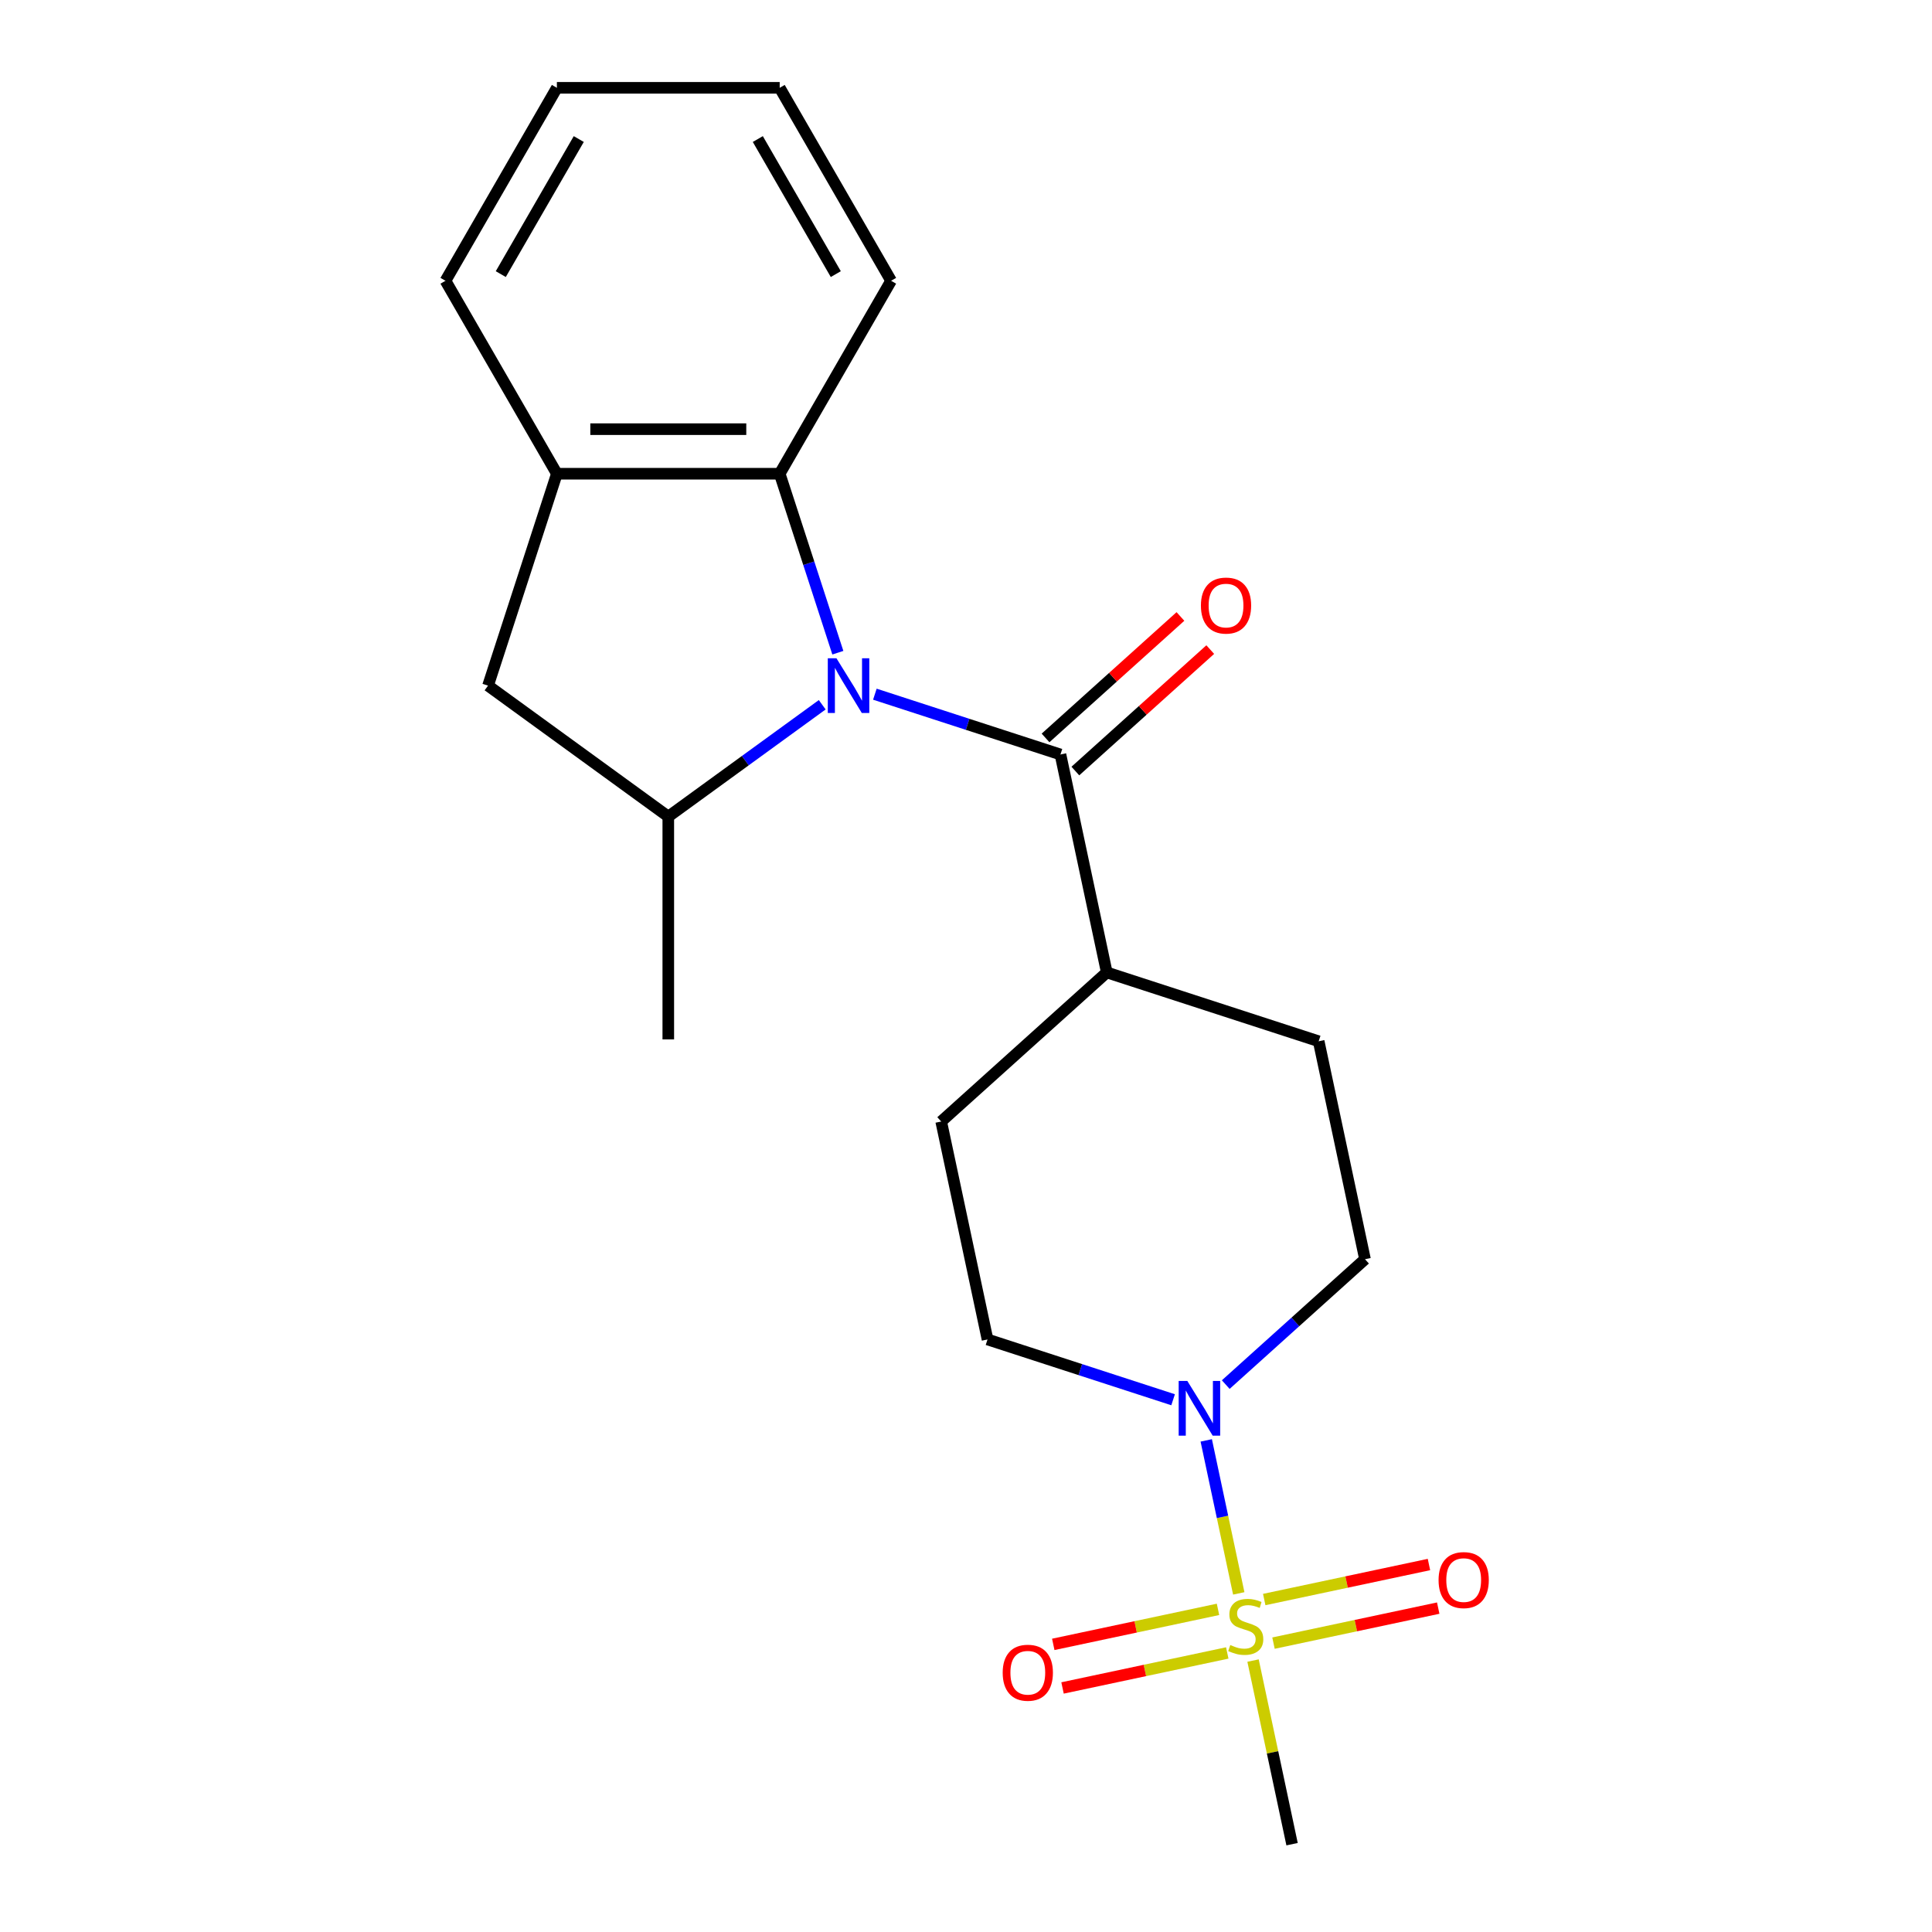 <?xml version='1.0' encoding='iso-8859-1'?>
<svg version='1.1' baseProfile='full'
              xmlns='http://www.w3.org/2000/svg'
                      xmlns:rdkit='http://www.rdkit.org/xml'
                      xmlns:xlink='http://www.w3.org/1999/xlink'
                  xml:space='preserve'
width='1000px' height='1000px' viewBox='0 0 1000 1000'>
<!-- END OF HEADER -->
<rect style='opacity:1.0;fill:#FFFFFF;stroke:none' width='1000' height='1000' x='0' y='0'> </rect>
<path class='bond-1' d='M 452.829,359.31 L 500.858,374.916' style='fill:none;fill-rule:evenodd;stroke:#0000FF;stroke-width:6px;stroke-linecap:butt;stroke-linejoin:miter;stroke-opacity:1' />
<path class='bond-1' d='M 500.858,374.916 L 548.886,390.521' style='fill:none;fill-rule:evenodd;stroke:#000000;stroke-width:6px;stroke-linecap:butt;stroke-linejoin:miter;stroke-opacity:1' />
<path class='bond-3' d='M 425.583,364.782 L 385.744,393.726' style='fill:none;fill-rule:evenodd;stroke:#0000FF;stroke-width:6px;stroke-linecap:butt;stroke-linejoin:miter;stroke-opacity:1' />
<path class='bond-3' d='M 385.744,393.726 L 345.906,422.67' style='fill:none;fill-rule:evenodd;stroke:#000000;stroke-width:6px;stroke-linecap:butt;stroke-linejoin:miter;stroke-opacity:1' />
<path class='bond-4' d='M 433.668,337.841 L 418.618,291.522' style='fill:none;fill-rule:evenodd;stroke:#0000FF;stroke-width:6px;stroke-linecap:butt;stroke-linejoin:miter;stroke-opacity:1' />
<path class='bond-4' d='M 418.618,291.522 L 403.568,245.203' style='fill:none;fill-rule:evenodd;stroke:#000000;stroke-width:6px;stroke-linecap:butt;stroke-linejoin:miter;stroke-opacity:1' />
<path class='bond-0' d='M 641.182,824.737 L 632.765,785.141' style='fill:none;fill-rule:evenodd;stroke:#CCCC00;stroke-width:6px;stroke-linecap:butt;stroke-linejoin:miter;stroke-opacity:1' />
<path class='bond-0' d='M 632.765,785.141 L 624.349,745.544' style='fill:none;fill-rule:evenodd;stroke:#0000FF;stroke-width:6px;stroke-linecap:butt;stroke-linejoin:miter;stroke-opacity:1' />
<path class='bond-7' d='M 659.157,850.478 L 701.789,841.417' style='fill:none;fill-rule:evenodd;stroke:#CCCC00;stroke-width:6px;stroke-linecap:butt;stroke-linejoin:miter;stroke-opacity:1' />
<path class='bond-7' d='M 701.789,841.417 L 744.421,832.355' style='fill:none;fill-rule:evenodd;stroke:#FF0000;stroke-width:6px;stroke-linecap:butt;stroke-linejoin:miter;stroke-opacity:1' />
<path class='bond-7' d='M 654.361,827.917 L 696.994,818.856' style='fill:none;fill-rule:evenodd;stroke:#CCCC00;stroke-width:6px;stroke-linecap:butt;stroke-linejoin:miter;stroke-opacity:1' />
<path class='bond-7' d='M 696.994,818.856 L 739.626,809.794' style='fill:none;fill-rule:evenodd;stroke:#FF0000;stroke-width:6px;stroke-linecap:butt;stroke-linejoin:miter;stroke-opacity:1' />
<path class='bond-8' d='M 630.435,833.003 L 587.803,842.065' style='fill:none;fill-rule:evenodd;stroke:#CCCC00;stroke-width:6px;stroke-linecap:butt;stroke-linejoin:miter;stroke-opacity:1' />
<path class='bond-8' d='M 587.803,842.065 L 545.171,851.126' style='fill:none;fill-rule:evenodd;stroke:#FF0000;stroke-width:6px;stroke-linecap:butt;stroke-linejoin:miter;stroke-opacity:1' />
<path class='bond-8' d='M 635.231,855.564 L 592.598,864.626' style='fill:none;fill-rule:evenodd;stroke:#CCCC00;stroke-width:6px;stroke-linecap:butt;stroke-linejoin:miter;stroke-opacity:1' />
<path class='bond-8' d='M 592.598,864.626 L 549.966,873.687' style='fill:none;fill-rule:evenodd;stroke:#FF0000;stroke-width:6px;stroke-linecap:butt;stroke-linejoin:miter;stroke-opacity:1' />
<path class='bond-15' d='M 648.572,859.504 L 658.673,907.025' style='fill:none;fill-rule:evenodd;stroke:#CCCC00;stroke-width:6px;stroke-linecap:butt;stroke-linejoin:miter;stroke-opacity:1' />
<path class='bond-15' d='M 658.673,907.025 L 668.773,954.545' style='fill:none;fill-rule:evenodd;stroke:#000000;stroke-width:6px;stroke-linecap:butt;stroke-linejoin:miter;stroke-opacity:1' />
<path class='bond-9' d='M 548.886,390.521 L 572.864,503.326' style='fill:none;fill-rule:evenodd;stroke:#000000;stroke-width:6px;stroke-linecap:butt;stroke-linejoin:miter;stroke-opacity:1' />
<path class='bond-10' d='M 556.603,399.092 L 591.513,367.658' style='fill:none;fill-rule:evenodd;stroke:#000000;stroke-width:6px;stroke-linecap:butt;stroke-linejoin:miter;stroke-opacity:1' />
<path class='bond-10' d='M 591.513,367.658 L 626.423,336.225' style='fill:none;fill-rule:evenodd;stroke:#FF0000;stroke-width:6px;stroke-linecap:butt;stroke-linejoin:miter;stroke-opacity:1' />
<path class='bond-10' d='M 541.17,381.951 L 576.08,350.518' style='fill:none;fill-rule:evenodd;stroke:#000000;stroke-width:6px;stroke-linecap:butt;stroke-linejoin:miter;stroke-opacity:1' />
<path class='bond-10' d='M 576.08,350.518 L 610.99,319.085' style='fill:none;fill-rule:evenodd;stroke:#FF0000;stroke-width:6px;stroke-linecap:butt;stroke-linejoin:miter;stroke-opacity:1' />
<path class='bond-2' d='M 607.195,724.509 L 559.167,708.904' style='fill:none;fill-rule:evenodd;stroke:#0000FF;stroke-width:6px;stroke-linecap:butt;stroke-linejoin:miter;stroke-opacity:1' />
<path class='bond-2' d='M 559.167,708.904 L 511.138,693.298' style='fill:none;fill-rule:evenodd;stroke:#000000;stroke-width:6px;stroke-linecap:butt;stroke-linejoin:miter;stroke-opacity:1' />
<path class='bond-23' d='M 634.442,716.669 L 670.482,684.219' style='fill:none;fill-rule:evenodd;stroke:#0000FF;stroke-width:6px;stroke-linecap:butt;stroke-linejoin:miter;stroke-opacity:1' />
<path class='bond-23' d='M 670.482,684.219 L 706.522,651.768' style='fill:none;fill-rule:evenodd;stroke:#000000;stroke-width:6px;stroke-linecap:butt;stroke-linejoin:miter;stroke-opacity:1' />
<path class='bond-6' d='M 345.906,422.67 L 252.606,354.884' style='fill:none;fill-rule:evenodd;stroke:#000000;stroke-width:6px;stroke-linecap:butt;stroke-linejoin:miter;stroke-opacity:1' />
<path class='bond-16' d='M 345.906,422.67 L 345.906,537.995' style='fill:none;fill-rule:evenodd;stroke:#000000;stroke-width:6px;stroke-linecap:butt;stroke-linejoin:miter;stroke-opacity:1' />
<path class='bond-5' d='M 403.568,245.203 L 288.243,245.203' style='fill:none;fill-rule:evenodd;stroke:#000000;stroke-width:6px;stroke-linecap:butt;stroke-linejoin:miter;stroke-opacity:1' />
<path class='bond-5' d='M 386.27,222.138 L 305.542,222.138' style='fill:none;fill-rule:evenodd;stroke:#000000;stroke-width:6px;stroke-linecap:butt;stroke-linejoin:miter;stroke-opacity:1' />
<path class='bond-17' d='M 403.568,245.203 L 461.231,145.329' style='fill:none;fill-rule:evenodd;stroke:#000000;stroke-width:6px;stroke-linecap:butt;stroke-linejoin:miter;stroke-opacity:1' />
<path class='bond-18' d='M 288.243,245.203 L 230.581,145.329' style='fill:none;fill-rule:evenodd;stroke:#000000;stroke-width:6px;stroke-linecap:butt;stroke-linejoin:miter;stroke-opacity:1' />
<path class='bond-21' d='M 288.243,245.203 L 252.606,354.884' style='fill:none;fill-rule:evenodd;stroke:#000000;stroke-width:6px;stroke-linecap:butt;stroke-linejoin:miter;stroke-opacity:1' />
<path class='bond-13' d='M 572.864,503.326 L 682.544,538.963' style='fill:none;fill-rule:evenodd;stroke:#000000;stroke-width:6px;stroke-linecap:butt;stroke-linejoin:miter;stroke-opacity:1' />
<path class='bond-14' d='M 572.864,503.326 L 487.161,580.494' style='fill:none;fill-rule:evenodd;stroke:#000000;stroke-width:6px;stroke-linecap:butt;stroke-linejoin:miter;stroke-opacity:1' />
<path class='bond-11' d='M 511.138,693.298 L 487.161,580.494' style='fill:none;fill-rule:evenodd;stroke:#000000;stroke-width:6px;stroke-linecap:butt;stroke-linejoin:miter;stroke-opacity:1' />
<path class='bond-12' d='M 706.522,651.768 L 682.544,538.963' style='fill:none;fill-rule:evenodd;stroke:#000000;stroke-width:6px;stroke-linecap:butt;stroke-linejoin:miter;stroke-opacity:1' />
<path class='bond-19' d='M 461.231,145.329 L 403.568,45.455' style='fill:none;fill-rule:evenodd;stroke:#000000;stroke-width:6px;stroke-linecap:butt;stroke-linejoin:miter;stroke-opacity:1' />
<path class='bond-19' d='M 432.607,141.88 L 392.243,71.968' style='fill:none;fill-rule:evenodd;stroke:#000000;stroke-width:6px;stroke-linecap:butt;stroke-linejoin:miter;stroke-opacity:1' />
<path class='bond-22' d='M 230.581,145.329 L 288.243,45.455' style='fill:none;fill-rule:evenodd;stroke:#000000;stroke-width:6px;stroke-linecap:butt;stroke-linejoin:miter;stroke-opacity:1' />
<path class='bond-22' d='M 259.205,141.88 L 299.569,71.968' style='fill:none;fill-rule:evenodd;stroke:#000000;stroke-width:6px;stroke-linecap:butt;stroke-linejoin:miter;stroke-opacity:1' />
<path class='bond-20' d='M 403.568,45.455 L 288.243,45.455' style='fill:none;fill-rule:evenodd;stroke:#000000;stroke-width:6px;stroke-linecap:butt;stroke-linejoin:miter;stroke-opacity:1' />
<path  class='atom-0' d='M 432.946 340.724
L 442.226 355.724
Q 443.146 357.204, 444.626 359.884
Q 446.106 362.564, 446.186 362.724
L 446.186 340.724
L 449.946 340.724
L 449.946 369.044
L 446.066 369.044
L 436.106 352.644
Q 434.946 350.724, 433.706 348.524
Q 432.506 346.324, 432.146 345.644
L 432.146 369.044
L 428.466 369.044
L 428.466 340.724
L 432.946 340.724
' fill='#0000FF'/>
<path  class='atom-1' d='M 636.796 851.461
Q 637.116 851.581, 638.436 852.141
Q 639.756 852.701, 641.196 853.061
Q 642.676 853.381, 644.116 853.381
Q 646.796 853.381, 648.356 852.101
Q 649.916 850.781, 649.916 848.501
Q 649.916 846.941, 649.116 845.981
Q 648.356 845.021, 647.156 844.501
Q 645.956 843.981, 643.956 843.381
Q 641.436 842.621, 639.916 841.901
Q 638.436 841.181, 637.356 839.661
Q 636.316 838.141, 636.316 835.581
Q 636.316 832.021, 638.716 829.821
Q 641.156 827.621, 645.956 827.621
Q 649.236 827.621, 652.956 829.181
L 652.036 832.261
Q 648.636 830.861, 646.076 830.861
Q 643.316 830.861, 641.796 832.021
Q 640.276 833.141, 640.316 835.101
Q 640.316 836.621, 641.076 837.541
Q 641.876 838.461, 642.996 838.981
Q 644.156 839.501, 646.076 840.101
Q 648.636 840.901, 650.156 841.701
Q 651.676 842.501, 652.756 844.141
Q 653.876 845.741, 653.876 848.501
Q 653.876 852.421, 651.236 854.541
Q 648.636 856.621, 644.276 856.621
Q 641.756 856.621, 639.836 856.061
Q 637.956 855.541, 635.716 854.621
L 636.796 851.461
' fill='#CCCC00'/>
<path  class='atom-3' d='M 614.559 714.776
L 623.839 729.776
Q 624.759 731.256, 626.239 733.936
Q 627.719 736.616, 627.799 736.776
L 627.799 714.776
L 631.559 714.776
L 631.559 743.096
L 627.679 743.096
L 617.719 726.696
Q 616.559 724.776, 615.319 722.576
Q 614.119 720.376, 613.759 719.696
L 613.759 743.096
L 610.079 743.096
L 610.079 714.776
L 614.559 714.776
' fill='#0000FF'/>
<path  class='atom-8' d='M 744.601 817.843
Q 744.601 811.043, 747.961 807.243
Q 751.321 803.443, 757.601 803.443
Q 763.881 803.443, 767.241 807.243
Q 770.601 811.043, 770.601 817.843
Q 770.601 824.723, 767.201 828.643
Q 763.801 832.523, 757.601 832.523
Q 751.361 832.523, 747.961 828.643
Q 744.601 824.763, 744.601 817.843
M 757.601 829.323
Q 761.921 829.323, 764.241 826.443
Q 766.601 823.523, 766.601 817.843
Q 766.601 812.283, 764.241 809.483
Q 761.921 806.643, 757.601 806.643
Q 753.281 806.643, 750.921 809.443
Q 748.601 812.243, 748.601 817.843
Q 748.601 823.563, 750.921 826.443
Q 753.281 829.323, 757.601 829.323
' fill='#FF0000'/>
<path  class='atom-9' d='M 518.991 865.798
Q 518.991 858.998, 522.351 855.198
Q 525.711 851.398, 531.991 851.398
Q 538.271 851.398, 541.631 855.198
Q 544.991 858.998, 544.991 865.798
Q 544.991 872.678, 541.591 876.598
Q 538.191 880.478, 531.991 880.478
Q 525.751 880.478, 522.351 876.598
Q 518.991 872.718, 518.991 865.798
M 531.991 877.278
Q 536.311 877.278, 538.631 874.398
Q 540.991 871.478, 540.991 865.798
Q 540.991 860.238, 538.631 857.438
Q 536.311 854.598, 531.991 854.598
Q 527.671 854.598, 525.311 857.398
Q 522.991 860.198, 522.991 865.798
Q 522.991 871.518, 525.311 874.398
Q 527.671 877.278, 531.991 877.278
' fill='#FF0000'/>
<path  class='atom-11' d='M 621.59 313.434
Q 621.59 306.634, 624.95 302.834
Q 628.31 299.034, 634.59 299.034
Q 640.87 299.034, 644.23 302.834
Q 647.59 306.634, 647.59 313.434
Q 647.59 320.314, 644.19 324.234
Q 640.79 328.114, 634.59 328.114
Q 628.35 328.114, 624.95 324.234
Q 621.59 320.354, 621.59 313.434
M 634.59 324.914
Q 638.91 324.914, 641.23 322.034
Q 643.59 319.114, 643.59 313.434
Q 643.59 307.874, 641.23 305.074
Q 638.91 302.234, 634.59 302.234
Q 630.27 302.234, 627.91 305.034
Q 625.59 307.834, 625.59 313.434
Q 625.59 319.154, 627.91 322.034
Q 630.27 324.914, 634.59 324.914
' fill='#FF0000'/>
</svg>
